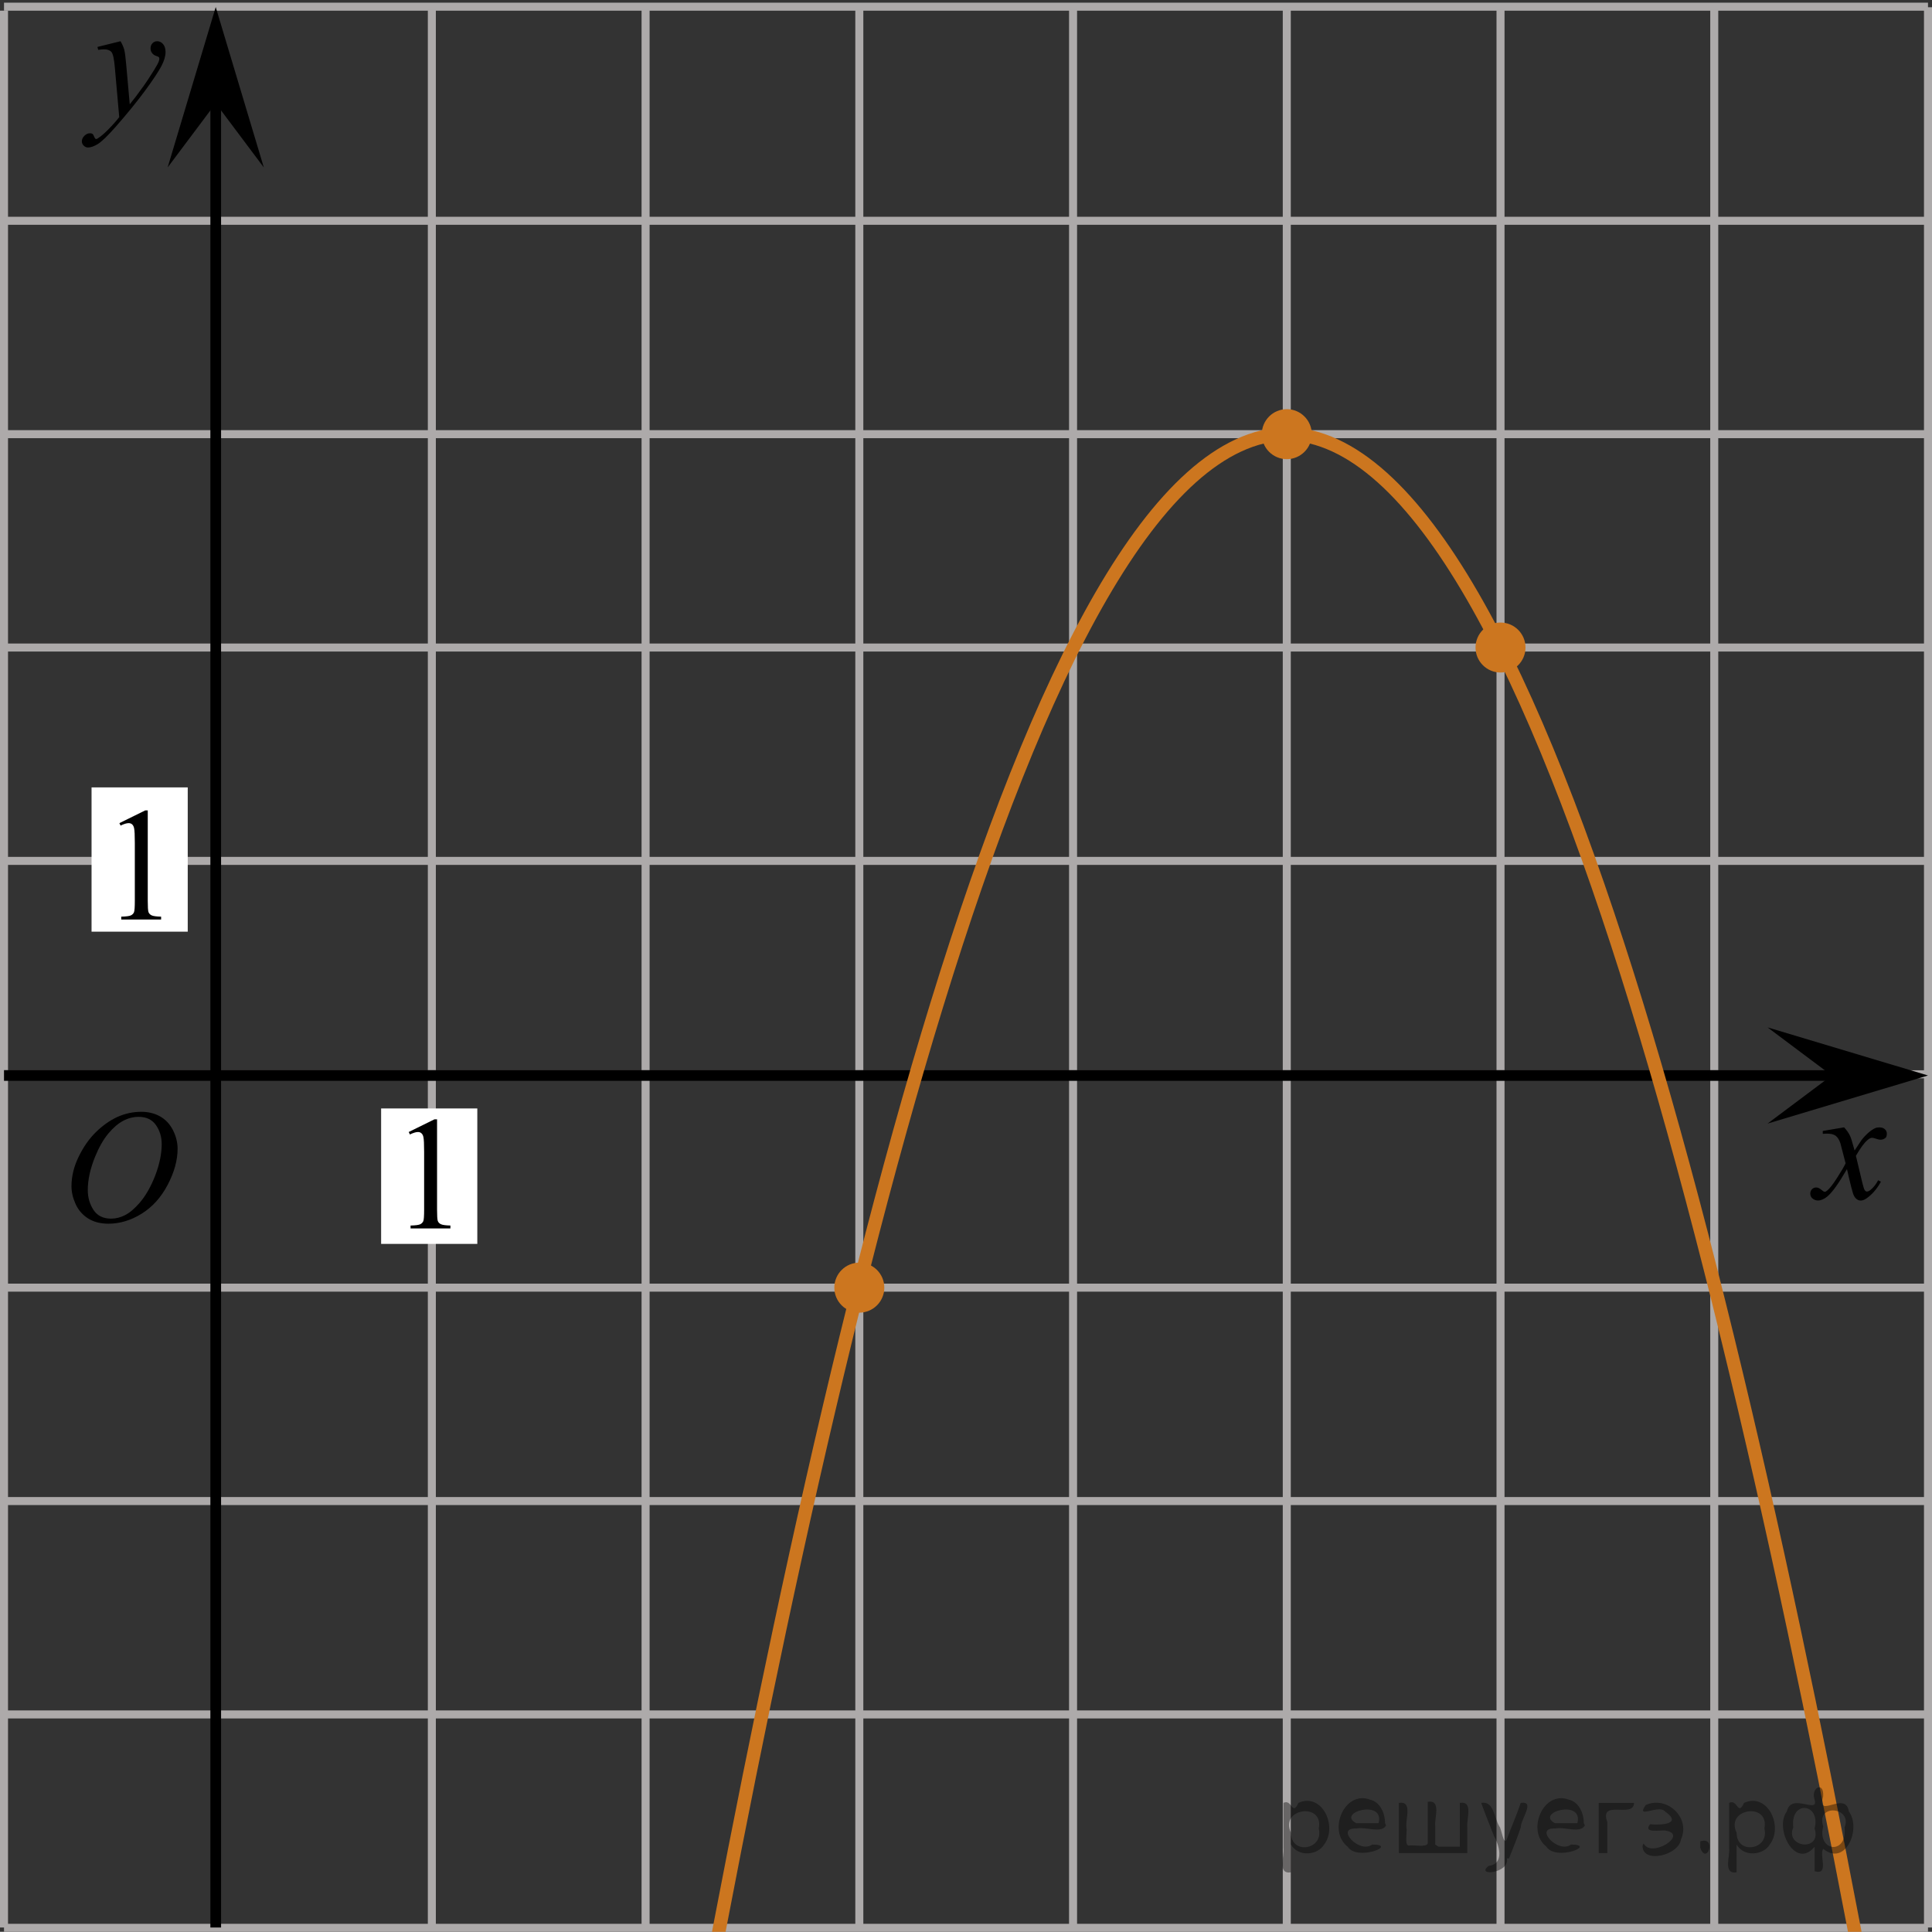 <?xml version="1.0" encoding="utf-8"?>
<!-- Generator: Adobe Illustrator 27.2.0, SVG Export Plug-In . SVG Version: 6.00 Build 0)  -->
<svg version="1.1" id="Layer_1" xmlns="http://www.w3.org/2000/svg" xmlns:xlink="http://www.w3.org/1999/xlink" x="0px" y="0px"
	 width="180.783px" height="180.765px" viewBox="0 0 180.783 180.765" enable-background="new 0 0 180.783 180.765"
	 xml:space="preserve">
<rect x="0" y="0" width="180.783" height="180.765" fill="#333333" stroke="none"/>
<line fill="none" stroke="#ADAAAA" stroke-width="0.75" stroke-miterlimit="10" x1="0.375" y1="20.659" x2="180.408" y2="20.659"/>
<line fill="none" stroke="#ADAAAA" stroke-width="0.75" stroke-miterlimit="10" x1="0.375" y1="40.626" x2="180.408" y2="40.626"/>
<line fill="none" stroke="#ADAAAA" stroke-width="0.75" stroke-miterlimit="10" x1="0.375" y1="60.591" x2="180.408" y2="60.591"/>
<line fill="none" stroke="#ADAAAA" stroke-width="0.75" stroke-miterlimit="10" x1="0.375" y1="0.625" x2="180.408" y2="0.625"/>
<line fill="none" stroke="#ADAAAA" stroke-width="0.75" stroke-miterlimit="10" x1="0.375" y1="80.556" x2="180.328" y2="80.556"/>
<line fill="none" stroke="#ADAAAA" stroke-width="0.75" stroke-miterlimit="10" x1="0.375" y1="100.524" x2="180.408" y2="100.524"/>
<line fill="none" stroke="#ADAAAA" stroke-width="0.75" stroke-miterlimit="10" x1="0.375" y1="120.489" x2="180.783" y2="120.489"/>
<line fill="none" stroke="#ADAAAA" stroke-width="0.75" stroke-miterlimit="10" x1="0.375" y1="140.458" x2="180.255" y2="140.458"/>
<line fill="none" stroke="#ADAAAA" stroke-width="0.75" stroke-miterlimit="10" x1="0.375" y1="160.425" x2="180.255" y2="160.425"/>
<line fill="none" stroke="#ADAAAA" stroke-width="0.75" stroke-miterlimit="10" x1="0.375" y1="180.39" x2="180.408" y2="180.39"/>
<line fill="none" stroke="#ADAAAA" stroke-width="0.75" stroke-miterlimit="10" x1="0.375" y1="180.362" x2="0.375" y2="0.997"/>
<line fill="none" stroke="#ADAAAA" stroke-width="0.75" stroke-miterlimit="10" x1="80.409" y1="180.362" x2="80.409" y2="0.678"/>
<line fill="none" stroke="#ADAAAA" stroke-width="0.75" stroke-miterlimit="10" x1="60.409" y1="180.362" x2="60.409" y2="0.678"/>
<line fill="none" stroke="#ADAAAA" stroke-width="0.75" stroke-miterlimit="10" x1="40.409" y1="180.362" x2="40.409" y2="0.678"/>
<line fill="none" stroke="#ADAAAA" stroke-width="0.75" stroke-miterlimit="10" x1="100.409" y1="180.362" x2="100.409" y2="0.678"/>
<line fill="none" stroke="#ADAAAA" stroke-width="0.75" stroke-miterlimit="10" x1="140.408" y1="180.362" x2="140.408" y2="0.678"/>
<line fill="none" stroke="#ADAAAA" stroke-width="0.75" stroke-miterlimit="10" x1="120.408" y1="180.362" x2="120.408" y2="0.678"/>
<line fill="none" stroke="#ADAAAA" stroke-width="0.75" stroke-miterlimit="10" x1="160.408" y1="180.362" x2="160.408" y2="0.678"/>
<line fill="none" stroke="#ADAAAA" stroke-width="0.75" stroke-miterlimit="10" x1="180.408" y1="180.362" x2="180.408" y2="0.678"/>
<line fill="none" stroke="#000000" stroke-miterlimit="10" x1="0.375" y1="100.636" x2="173.457" y2="100.636"/>
<line fill="none" stroke="#000000" stroke-miterlimit="10" x1="20.186" y1="180.362" x2="20.186" y2="4.762"/>
<polygon points="171.404,100.636 165.397,96.136 180.408,100.636 165.397,105.136 "/>
<polygon points="20.186,9.665 15.686,15.669 20.186,0.659 24.686,15.669 "/>
<g>
	<g>
		<g>
			<g>
				<g>
					<g>
						<g>
							<g>
								<g>
									<g>
										<g>
											<defs>
												<rect id="SVGID_1_" x="3.747" y="100.524" width="16.438" height="17.871"/>
											</defs>
											<clipPath id="SVGID_00000002381116081672522750000014569445754638924969_">
												<use xlink:href="#SVGID_1_"  overflow="visible"/>
											</clipPath>
											<g clip-path="url(#SVGID_00000002381116081672522750000014569445754638924969_)">
												<path d="M13.223,104.034c0.659,0,1.248,0.146,1.76,0.434c0.51,0.287,0.91,0.715,1.197,1.275
													c0.286,0.563,0.438,1.146,0.438,1.754c0,1.072-0.313,2.199-0.932,3.377c-0.621,1.182-1.438,2.078-2.438,2.699
													c-1,0.619-2.034,0.932-3.104,0.932c-0.771,0-1.414-0.174-1.938-0.516c-0.521-0.342-0.896-0.793-1.146-1.354
													c-0.248-0.561-0.371-1.104-0.371-1.633c0-0.936,0.227-1.855,0.674-2.77c0.447-0.916,0.98-1.678,1.604-2.289
													c0.623-0.613,1.285-1.084,1.989-1.414C11.679,104.2,12.429,104.034,13.223,104.034z M12.973,104.507
													c-0.488,0-0.975,0.121-1.438,0.365c-0.465,0.244-0.938,0.645-1.396,1.195c-0.464,0.553-0.877,1.279-1.242,2.176
													c-0.449,1.104-0.683,2.146-0.683,3.123c0,0.699,0.187,1.316,0.536,1.855c0.357,0.539,0.906,0.811,1.646,0.811
													c0.442,0,0.885-0.109,1.313-0.332c0.436-0.223,0.878-0.602,1.348-1.137c0.584-0.676,1.068-1.535,1.475-2.582
													c0.396-1.047,0.599-2.021,0.599-2.928c0-0.67-0.183-1.264-0.537-1.775C14.233,104.764,13.694,104.507,12.973,104.507z"
													/>
											</g>
										</g>
									</g>
								</g>
							</g>
						</g>
					</g>
				</g>
			</g>
		</g>
	</g>
</g>
<g>
	<g>
		<g>
			<g>
				<g>
					<g>
						<g>
							<g>
								<g>
									<g>
										<g>
											<defs>
												
													<rect id="SVGID_00000098216867307475987730000003558569684271779461_" x="166.725" y="102.544" width="12.357" height="13.73"/>
											</defs>
											<clipPath id="SVGID_00000051359445051273110590000018074681992438250686_">
												<use xlink:href="#SVGID_00000098216867307475987730000003558569684271779461_"  overflow="visible"/>
											</clipPath>
											<g clip-path="url(#SVGID_00000051359445051273110590000018074681992438250686_)">
												<path d="M172.557,105.49c0.24,0.256,0.422,0.514,0.545,0.771c0.096,0.176,0.232,0.643,0.438,1.395l0.646-0.975
													c0.18-0.234,0.389-0.461,0.631-0.676s0.465-0.359,0.646-0.438c0.113-0.051,0.246-0.074,0.391-0.074
													c0.221,0,0.389,0.059,0.514,0.17c0.125,0.113,0.188,0.25,0.188,0.412c0,0.189-0.037,0.314-0.107,0.385
													c-0.141,0.123-0.297,0.186-0.475,0.186c-0.104,0-0.215-0.021-0.332-0.063c-0.229-0.078-0.389-0.117-0.465-0.117
													c-0.117,0-0.26,0.066-0.422,0.205c-0.309,0.258-0.67,0.75-1.092,1.482l0.604,2.535c0.094,0.391,0.172,0.621,0.234,0.697
													c0.061,0.076,0.129,0.111,0.188,0.111c0.105,0,0.229-0.057,0.363-0.17c0.27-0.227,0.5-0.521,0.691-0.885l0.26,0.133
													c-0.314,0.58-0.703,1.063-1.186,1.443c-0.27,0.219-0.498,0.322-0.688,0.322c-0.275,0-0.494-0.15-0.656-0.465
													c-0.105-0.189-0.314-1.02-0.646-2.479c-0.77,1.334-1.381,2.188-1.846,2.572c-0.305,0.244-0.594,0.367-0.869,0.367
													c-0.195,0-0.375-0.068-0.539-0.213c-0.115-0.104-0.18-0.256-0.18-0.438c0-0.162,0.059-0.299,0.16-0.406
													c0.107-0.105,0.24-0.162,0.398-0.162c0.154,0,0.322,0.08,0.502,0.236c0.127,0.109,0.229,0.17,0.295,0.17
													c0.063,0,0.135-0.039,0.229-0.117c0.229-0.188,0.547-0.59,0.938-1.211c0.396-0.619,0.66-1.064,0.783-1.342
													c-0.309-1.193-0.475-1.826-0.494-1.896c-0.109-0.316-0.262-0.547-0.439-0.68c-0.184-0.135-0.445-0.199-0.809-0.199
													c-0.109,0-0.24,0.006-0.393,0.018v-0.268L172.557,105.49z"/>
											</g>
										</g>
									</g>
								</g>
							</g>
						</g>
					</g>
				</g>
			</g>
		</g>
	</g>
</g>
<g>
	<g>
		<g>
			<g>
				<g>
					<g>
						<g>
							<g>
								<g>
									<g>
										<g>
											<defs>
												
													<rect id="SVGID_00000177472929555617520020000011954310790949865913_" x="4.963" y="0.919" width="13.746" height="16.491"/>
											</defs>
											<clipPath id="SVGID_00000133491227880638310530000017346785094186971315_">
												<use xlink:href="#SVGID_00000177472929555617520020000011954310790949865913_"  overflow="visible"/>
											</clipPath>
											<g clip-path="url(#SVGID_00000133491227880638310530000017346785094186971315_)">
												<path d="M11.278,3.858c0.168,0.285,0.283,0.554,0.351,0.803c0.063,0.248,0.127,0.734,0.188,1.465l0.324,3.632
													c0.297-0.354,0.725-0.915,1.277-1.684c0.271-0.374,0.605-0.886,1.005-1.528c0.239-0.396,0.396-0.669,0.442-0.825
													c0.029-0.078,0.043-0.159,0.043-0.243c0-0.056-0.016-0.101-0.051-0.135c-0.035-0.032-0.125-0.073-0.271-0.12
													c-0.146-0.049-0.269-0.135-0.354-0.26c-0.104-0.126-0.146-0.271-0.146-0.435c0-0.199,0.063-0.361,0.183-0.484
													c0.112-0.123,0.268-0.187,0.438-0.187c0.216,0,0.398,0.091,0.554,0.271c0.151,0.182,0.229,0.429,0.229,0.741
													c0,0.389-0.133,0.833-0.396,1.332c-0.27,0.5-0.771,1.269-1.531,2.3c-0.762,1.032-1.68,2.16-2.754,3.381
													c-0.742,0.843-1.297,1.371-1.65,1.592c-0.358,0.22-0.668,0.329-0.926,0.329c-0.15,0-0.285-0.06-0.4-0.176
													c-0.114-0.113-0.174-0.25-0.174-0.4c0-0.188,0.08-0.366,0.238-0.521c0.156-0.158,0.334-0.236,0.521-0.236
													c0.101,0,0.183,0.021,0.242,0.066c0.041,0.021,0.084,0.095,0.131,0.21c0.047,0.114,0.09,0.191,0.129,0.229
													c0.023,0.022,0.056,0.037,0.088,0.037c0.029,0,0.082-0.023,0.154-0.074c0.271-0.167,0.586-0.435,0.942-0.797
													c0.476-0.479,0.817-0.876,1.052-1.183l-0.414-4.682c-0.067-0.771-0.172-1.24-0.313-1.408
													c-0.142-0.167-0.365-0.251-0.688-0.251c-0.104,0-0.287,0.015-0.557,0.045L9.121,4.391L11.278,3.858z"/>
											</g>
										</g>
									</g>
								</g>
							</g>
						</g>
					</g>
				</g>
			</g>
		</g>
	</g>
</g>
<path fill="none" stroke="#000000" stroke-linecap="round" stroke-linejoin="round" stroke-miterlimit="10" d="M41.649,30.247"/>
<path fill="none" stroke="#000000" stroke-linecap="round" stroke-linejoin="round" stroke-miterlimit="10" d="M39.064,61.425"/>
<rect x="35.663" y="103.721" fill="#FFFFFF" width="9" height="12.674"/>
<g>
	<g>
		<g>
			<g>
				<g>
					<g>
						<g>
							<g>
								<g>
									<g>
										<g>
											<defs>
												
													<rect id="SVGID_00000087373148199879385990000012479303081550905273_" x="35.64" y="101.215" width="9.522" height="16.49"/>
											</defs>
											<clipPath id="SVGID_00000149370956201903999700000011460098961022959520_">
												<use xlink:href="#SVGID_00000087373148199879385990000012479303081550905273_"  overflow="visible"/>
											</clipPath>
											<g clip-path="url(#SVGID_00000149370956201903999700000011460098961022959520_)">
												<path d="M38.245,105.925l2.412-1.188h0.24v8.451c0,0.561,0.021,0.91,0.064,1.049c0.047,0.137,0.146,0.244,0.289,0.313
													c0.146,0.074,0.441,0.115,0.896,0.125v0.273h-3.729v-0.271c0.469-0.012,0.771-0.053,0.906-0.119
													c0.137-0.07,0.229-0.168,0.285-0.289c0.053-0.121,0.079-0.479,0.079-1.082v-5.4c0-0.73-0.022-1.197-0.071-1.404
													c-0.035-0.154-0.099-0.27-0.189-0.346c-0.09-0.076-0.189-0.111-0.318-0.111c-0.188,0-0.438,0.076-0.752,0.229
													L38.245,105.925z"/>
											</g>
										</g>
									</g>
								</g>
							</g>
						</g>
					</g>
				</g>
			</g>
		</g>
	</g>
</g>
<rect x="8.567" y="73.679" fill="#FFFFFF" width="9" height="13.5"/>
<g>
	<g>
		<g>
			<g>
				<g>
					<g>
						<g>
							<g>
								<g>
									<g>
										<g>
											<defs>
												
													<rect id="SVGID_00000033346908761243901280000008507410469669764280_" x="8.567" y="72.312" width="9.529" height="16.488"/>
											</defs>
											<clipPath id="SVGID_00000054243107308369880130000012220529929959613575_">
												<use xlink:href="#SVGID_00000033346908761243901280000008507410469669764280_"  overflow="visible"/>
											</clipPath>
											<g clip-path="url(#SVGID_00000054243107308369880130000012220529929959613575_)">
												<path d="M11.173,77.023l2.411-1.188h0.242v8.451c0,0.563,0.021,0.91,0.065,1.049c0.046,0.139,0.146,0.242,0.288,0.314
													c0.146,0.072,0.439,0.115,0.896,0.125v0.271h-3.729v-0.271c0.472-0.012,0.771-0.053,0.906-0.121
													c0.141-0.07,0.229-0.166,0.284-0.287c0.054-0.121,0.08-0.48,0.08-1.082v-5.402c0-0.729-0.022-1.193-0.071-1.4
													c-0.035-0.156-0.099-0.271-0.188-0.35c-0.09-0.076-0.193-0.109-0.322-0.109c-0.184,0-0.436,0.076-0.752,0.229
													L11.173,77.023z"/>
											</g>
										</g>
									</g>
								</g>
							</g>
						</g>
					</g>
				</g>
			</g>
		</g>
	</g>
</g>
<path fill="none" stroke="#CC761F" stroke-width="1.25" stroke-linecap="round" stroke-linejoin="round" stroke-miterlimit="10" d="
	M1.899,178.286"/>
<path fill="none" stroke="#CC761F" stroke-width="1.25" stroke-linecap="round" stroke-linejoin="round" stroke-miterlimit="10" d="
	M63.623,200.388c12.834-71.262,32.396-159.324,56.785-159.799"/>
<path fill="none" stroke="#CC761F" stroke-width="1.25" stroke-linecap="round" stroke-linejoin="round" stroke-miterlimit="10" d="
	M120.409,40.59c24.389,0.474,43.952,88.537,56.785,159.799"/>
<circle fill="#CC761F" cx="80.409" cy="120.489" r="2.339"/>
<circle fill="#CC761F" cx="140.408" cy="60.591" r="2.338"/>
<circle fill="#CC761F" cx="120.409" cy="40.626" r="2.339"/>
<g style="stroke:none;fill:#000;fill-opacity:0.4" > <path d="m 120.8,172.7 c 0,0.8 0,1.6 0,2.5 -1.3,0.2 -0.6,-1.5 -0.7,-2.3 0,-1.4 0,-2.8 0,-4.2 0.8,-0.4 0.8,1.3 1.4,0.0 2.2,-1.0 3.7,2.2 2.4,3.9 -0.6,1.0 -2.4,1.2 -3.1,0.0 z m 2.6,-1.6 c 0.5,-2.5 -3.7,-1.9 -2.6,0.4 0.0,2.1 3.1,1.6 2.6,-0.4 z" /> <path d="m 129.7,170.8 c -0.4,0.8 -1.9,0.1 -2.8,0.3 -2.0,-0.1 0.3,2.4 1.5,1.5 2.5,0.0 -1.4,1.6 -2.3,0.2 -1.9,-1.5 -0.3,-5.3 2.1,-4.4 0.9,0.2 1.4,1.2 1.4,2.2 z m -0.7,-0.2 c 0.6,-2.3 -4.0,-1.0 -2.1,0.0 0.7,0 1.4,-0.0 2.1,-0.0 z" /> <path d="m 134.6,172.8 c 0.6,0 1.3,0 2.0,0 0,-1.3 0,-2.7 0,-4.1 1.3,-0.2 0.6,1.5 0.7,2.3 0,0.8 0,1.6 0,2.4 -2.1,0 -4.2,0 -6.4,0 0,-1.5 0,-3.1 0,-4.7 1.3,-0.2 0.6,1.5 0.7,2.3 0.1,0.5 -0.2,1.6 0.2,1.7 0.5,-0.1 1.6,0.2 1.8,-0.2 0,-1.3 0,-2.6 0,-3.9 1.3,-0.2 0.6,1.5 0.7,2.3 0,0.5 0,1.1 0,1.7 z" /> <path d="m 141.0,173.9 c 0.3,1.4 -3.0,1.7 -1.7,0.7 1.5,-0.2 1.0,-1.9 0.5,-2.8 -0.4,-1.0 -0.8,-2.0 -1.2,-3.1 1.2,-0.2 1.2,1.4 1.7,2.2 0.2,0.2 0.4,1.9 0.7,1.2 0.4,-1.1 0.9,-2.2 1.3,-3.4 1.4,-0.2 0.0,1.5 -0.0,2.3 -0.3,0.9 -0.7,1.9 -1.1,2.9 z" /> <path d="m 148.3,170.8 c -0.4,0.8 -1.9,0.1 -2.8,0.3 -2.0,-0.1 0.3,2.4 1.5,1.5 2.5,0.0 -1.4,1.6 -2.3,0.2 -1.9,-1.5 -0.3,-5.3 2.1,-4.4 0.9,0.2 1.4,1.2 1.4,2.2 z m -0.7,-0.2 c 0.6,-2.3 -4.0,-1.0 -2.1,0.0 0.7,0 1.4,-0.0 2.1,-0.0 z" /> <path d="m 149.6,173.4 c 0,-1.5 0,-3.1 0,-4.7 1.1,0 2.2,0 3.3,0 0.0,1.5 -3.3,-0.4 -2.5,1.8 0,0.9 0,1.9 0,2.9 -0.2,0 -0.5,0 -0.7,0 z" /> <path d="m 153.8,172.5 c 0.7,1.4 4.2,-0.8 2.1,-1.2 -0.5,-0.1 -2.2,0.3 -1.5,-0.6 1.0,0.1 3.1,0.0 1.4,-1.2 -0.6,-0.7 -2.8,0.8 -1.8,-0.6 2.0,-0.9 4.2,1.2 3.3,3.2 -0.2,1.5 -3.5,2.3 -3.6,0.7 l 0,-0.1 0,-0.0 0,0 z" /> <path d="m 159.1,172.3 c 1.6,-0.5 0.6,2.3 -0.0,0.6 -0.0,-0.2 0.0,-0.4 0.0,-0.6 z" /> <path d="m 162.5,172.7 c 0,0.8 0,1.6 0,2.5 -1.3,0.2 -0.6,-1.5 -0.7,-2.3 0,-1.4 0,-2.8 0,-4.2 0.8,-0.4 0.8,1.3 1.4,0.0 2.2,-1.0 3.7,2.2 2.4,3.9 -0.6,1.0 -2.4,1.2 -3.1,0.0 z m 2.6,-1.6 c 0.5,-2.5 -3.7,-1.9 -2.6,0.4 0.0,2.1 3.1,1.6 2.6,-0.4 z" /> <path d="m 167.8,171.0 c -0.8,1.9 2.7,2.3 2.0,0.1 0.6,-2.4 -2.3,-2.7 -2.0,-0.1 z m 2.0,4.2 c 0,-0.8 0,-1.6 0,-2.4 -1.8,2.2 -3.8,-1.7 -2.6,-3.3 0.4,-1.8 3.0,0.3 2.6,-1.1 -0.4,-1.1 0.9,-1.8 0.8,-0.3 -0.7,2.2 2.1,-0.6 2.4,1.4 1.2,1.6 -0.3,5.2 -2.4,3.5 -0.4,0.6 0.6,2.5 -0.8,2.1 z m 2.8,-4.2 c 0.8,-1.9 -2.7,-2.3 -2.0,-0.1 -0.6,2.4 2.3,2.7 2.0,0.1 z" /> </g></svg>

<!--File created and owned by https://sdamgia.ru. Copying is prohibited. All rights reserved.-->
